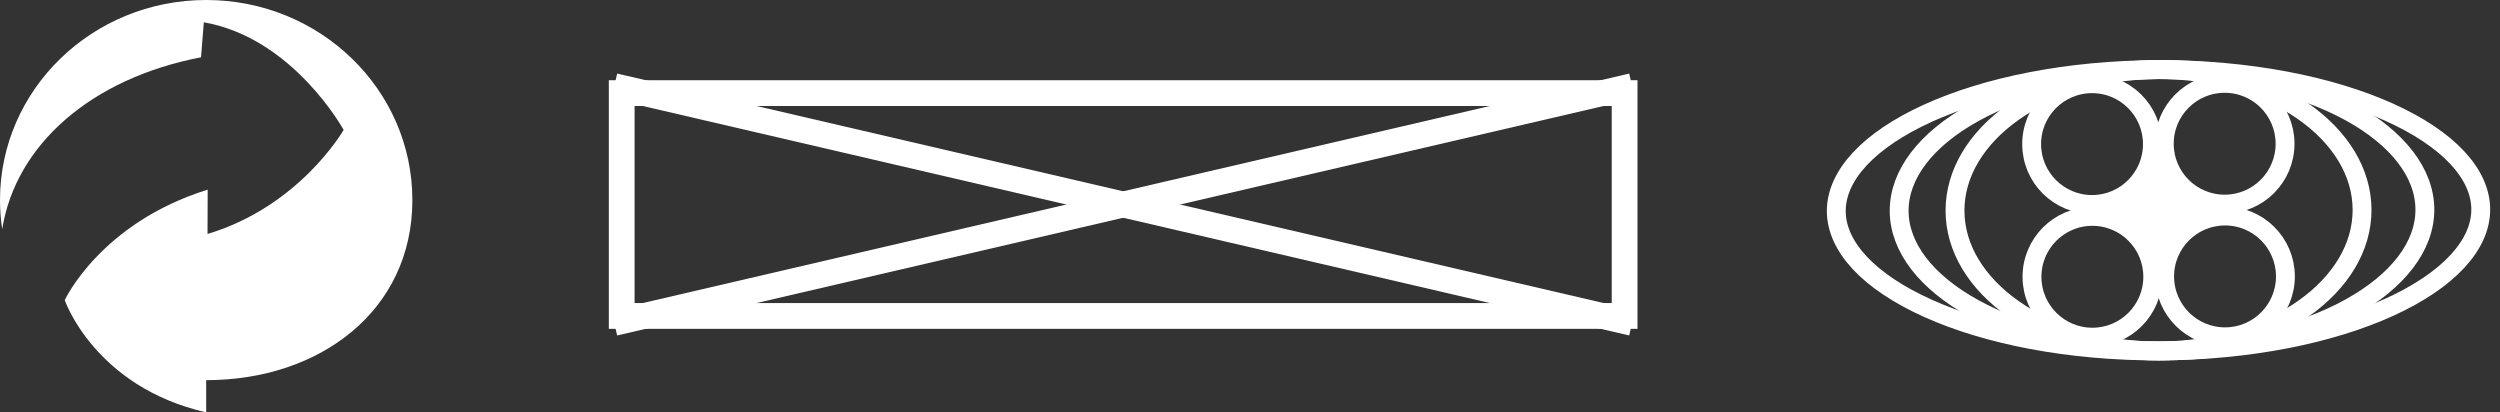 <?xml version="1.0" encoding="UTF-8"?> <svg xmlns="http://www.w3.org/2000/svg" width="97" height="16" viewBox="0 0 97 16" fill="none"><rect x="0" y="0" width="97" height="16" fill="#333333" stroke="none"/><path d="M91.648 8.137C91.652 9.594 90.818 10.952 89.393 11.962C87.969 12.972 85.981 13.611 83.766 13.617C81.551 13.623 79.559 12.995 78.13 11.993C76.7 10.991 75.858 9.637 75.854 8.18C75.85 6.723 76.684 5.365 78.109 4.354C79.533 3.345 81.521 2.706 83.736 2.7C85.951 2.694 87.943 3.322 89.372 4.324C90.803 5.326 91.644 6.679 91.648 8.137Z" stroke="white" stroke-width="0.732"></path><path d="M94.085 8.13C94.089 9.543 93.049 10.904 91.191 11.935C89.345 12.96 86.769 13.608 83.901 13.616C81.033 13.624 78.453 12.989 76.602 11.975C74.738 10.954 73.691 9.599 73.687 8.185C73.683 6.772 74.723 5.411 76.582 4.379C78.427 3.355 81.004 2.707 83.871 2.699C86.739 2.691 89.319 3.326 91.17 4.34C93.034 5.361 94.082 6.716 94.085 8.13Z" stroke="white" stroke-width="0.732"></path><path d="M96.253 8.124C96.256 9.5 95.011 10.869 92.709 11.919C90.441 12.953 87.279 13.607 83.765 13.617C80.252 13.626 77.087 12.989 74.813 11.967C72.505 10.931 71.252 9.568 71.248 8.192C71.245 6.816 72.49 5.447 74.792 4.397C77.06 3.363 80.222 2.709 83.736 2.7C87.249 2.69 90.414 3.327 92.688 4.348C94.996 5.385 96.249 6.748 96.253 8.124Z" stroke="white" stroke-width="0.732"></path><circle cx="2.709" cy="2.709" r="2.343" transform="matrix(1 -0.003 0.003 1 78.454 2.89)" stroke="white" stroke-width="0.732"></circle><circle cx="2.709" cy="2.709" r="2.343" transform="matrix(1 -0.003 0.003 1 83.6 2.876)" stroke="white" stroke-width="0.732"></circle><circle cx="2.709" cy="2.709" r="2.343" transform="matrix(1 -0.003 0.003 1 78.467 8.038)" stroke="white" stroke-width="0.732"></circle><circle cx="2.709" cy="2.709" r="2.343" transform="matrix(1 -0.003 0.003 1 83.614 8.024)" stroke="white" stroke-width="0.732"></circle><path d="M82.258 7.892L81.582 8.165L82.26 8.434L82.939 8.974L83.482 9.649L83.756 10.597L83.889 9.919L84.159 9.377L84.564 8.834L85.105 8.426L85.781 8.153L85.103 7.884L84.424 7.344L84.016 6.668L83.744 6.127L83.339 6.805L82.935 7.484L82.258 7.892Z" fill="white"></path><rect x="24.122" y="3.613" width="38.913" height="8.646" stroke="white"></rect><path d="M23.833 3.342L63.326 12.529" stroke="white"></path><path d="M63.326 3.342L23.832 12.529" stroke="white"></path><path d="M2.511 11.645C2.511 11.645 3.667 15.008 8 16V14.75C12.418 14.75 16 12.05 16 7.763C16 3.476 12.418 0 8 0C3.582 0 0 3.476 0 7.763C0 8.146 0.03 8.523 0.085 8.892C0.612 5.604 3.548 3.04 7.8 2.223C7.834 1.791 7.869 1.358 7.908 0.865C11.38 1.472 13.333 5.04 13.333 5.04C13.333 5.04 11.644 8 8.052 9.078L8.058 7.359C3.894 8.653 2.511 11.645 2.511 11.645Z" fill="white"></path></svg> 